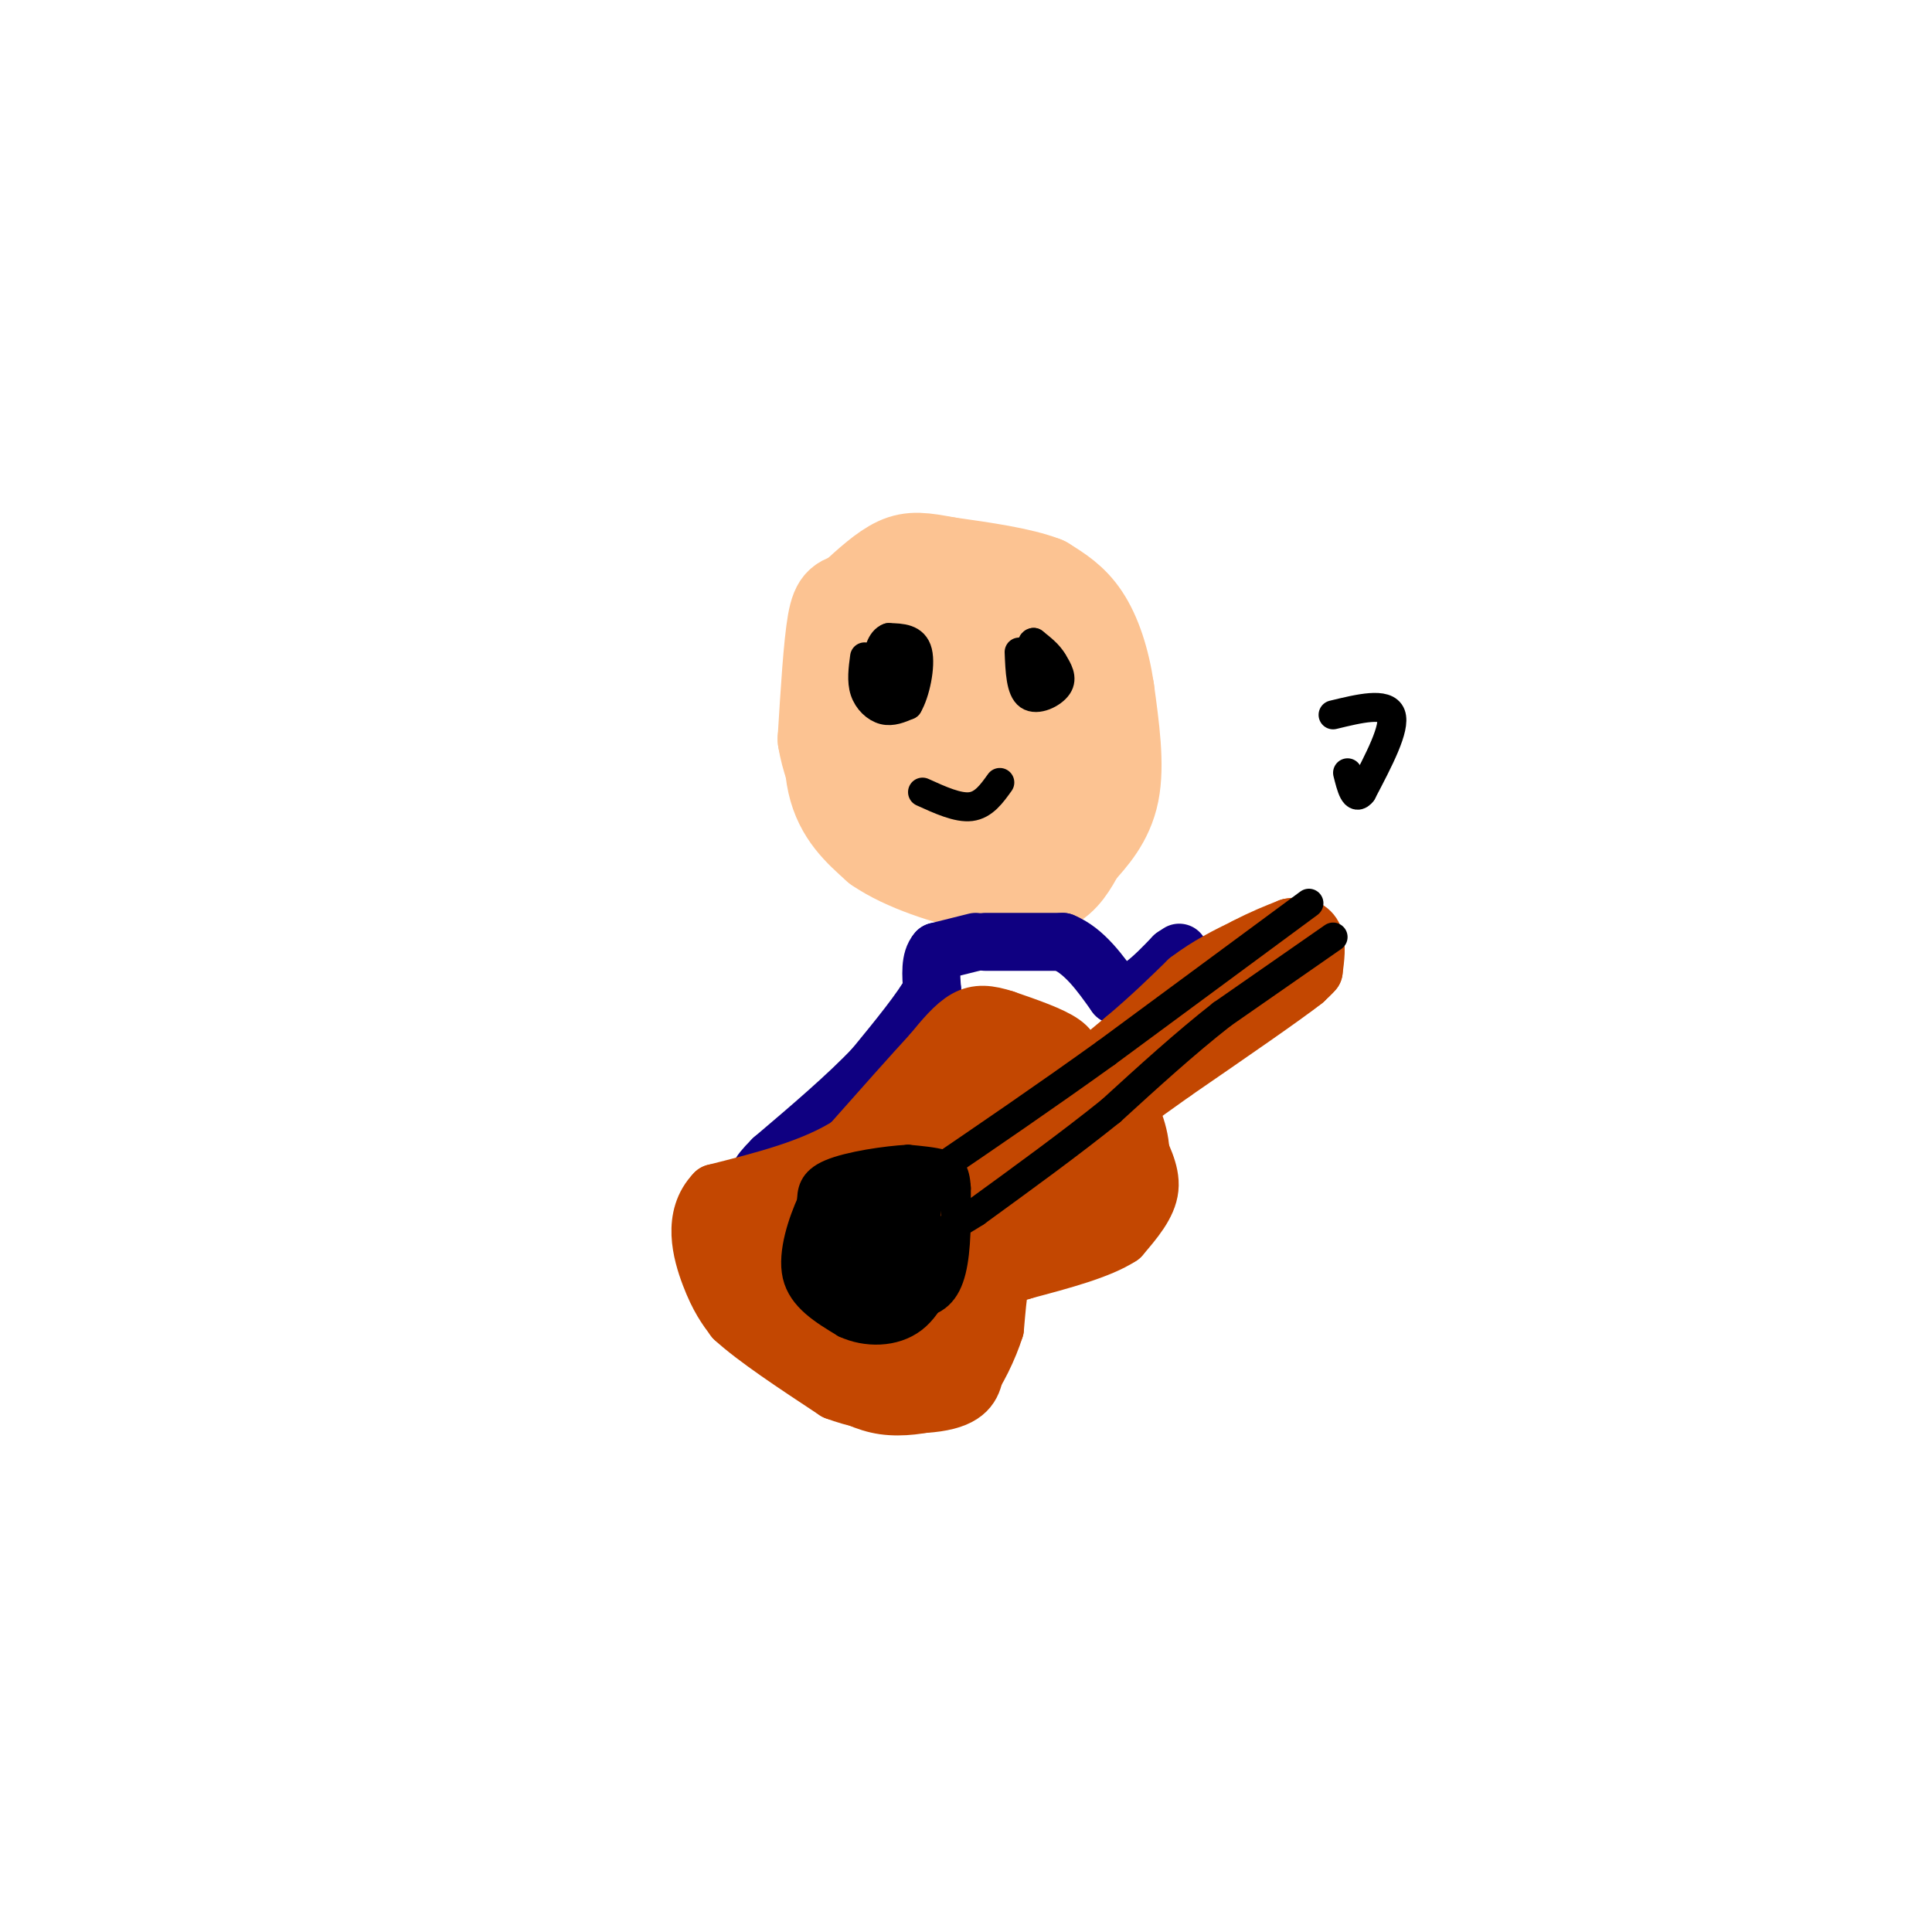 <svg viewBox='0 0 400 400' version='1.1' xmlns='http://www.w3.org/2000/svg' xmlns:xlink='http://www.w3.org/1999/xlink'><g fill='none' stroke='rgb(252,195,146)' stroke-width='20' stroke-linecap='round' stroke-linejoin='round'><path d='M179,125c0.000,0.000 -5.000,15.000 -5,15'/><path d='M174,140c-1.400,6.644 -2.400,15.756 -1,22c1.400,6.244 5.200,9.622 9,13'/><path d='M182,175c5.381,3.738 14.333,6.583 21,8c6.667,1.417 11.048,1.405 14,0c2.952,-1.405 4.476,-4.202 6,-7'/><path d='M223,176c2.533,-2.822 5.867,-6.378 7,-12c1.133,-5.622 0.067,-13.311 -1,-21'/><path d='M229,143c-0.911,-6.289 -2.689,-11.511 -5,-15c-2.311,-3.489 -5.156,-5.244 -8,-7'/><path d='M216,121c-4.667,-1.833 -12.333,-2.917 -20,-4'/><path d='M196,117c-4.933,-0.933 -7.267,-1.267 -10,0c-2.733,1.267 -5.867,4.133 -9,7'/><path d='M177,124c-2.200,1.133 -3.200,0.467 -4,5c-0.800,4.533 -1.400,14.267 -2,24'/><path d='M171,153c1.244,7.644 5.356,14.756 11,19c5.644,4.244 12.822,5.622 20,7'/><path d='M202,179c4.093,0.592 4.324,-1.429 6,-5c1.676,-3.571 4.797,-8.692 6,-15c1.203,-6.308 0.486,-13.802 -1,-18c-1.486,-4.198 -3.743,-5.099 -6,-6'/><path d='M207,135c-1.738,-1.500 -3.083,-2.250 -6,-3c-2.917,-0.750 -7.405,-1.500 -9,3c-1.595,4.500 -0.298,14.250 1,24'/><path d='M193,159c2.301,4.689 7.555,4.411 10,1c2.445,-3.411 2.081,-9.957 0,-13c-2.081,-3.043 -5.880,-2.584 -9,-1c-3.120,1.584 -5.560,4.292 -8,7'/><path d='M186,153c1.226,2.310 8.292,4.583 10,3c1.708,-1.583 -1.940,-7.024 -2,-9c-0.060,-1.976 3.470,-0.488 7,1'/></g>
<g fill='none' stroke='rgb(15,0,129)' stroke-width='12' stroke-linecap='round' stroke-linejoin='round'><path d='M204,195c0.000,0.000 16.000,0.000 16,0'/><path d='M220,195c4.500,1.833 7.750,6.417 11,11'/><path d='M231,206c3.833,0.500 7.917,-3.750 12,-8'/><path d='M243,198c2.000,-1.333 1.000,-0.667 0,0'/><path d='M202,195c0.000,0.000 -8.000,2.000 -8,2'/><path d='M194,197c-1.500,1.667 -1.250,4.833 -1,8'/><path d='M193,205c-2.167,4.000 -7.083,10.000 -12,16'/><path d='M181,221c-5.500,5.833 -13.250,12.417 -21,19'/><path d='M160,240c-3.833,3.833 -2.917,3.917 -2,4'/></g>
<g fill='none' stroke='rgb(195,71,1)' stroke-width='12' stroke-linecap='round' stroke-linejoin='round'><path d='M197,241c0.000,0.000 16.000,-10.000 16,-10'/><path d='M213,231c6.000,-4.333 13.000,-10.167 20,-16'/><path d='M233,215c5.500,-4.667 9.250,-8.333 13,-12'/><path d='M246,203c4.167,-3.167 8.083,-5.083 12,-7'/><path d='M258,196c3.500,-1.833 6.250,-2.917 9,-4'/><path d='M267,192c2.511,-0.489 4.289,0.289 5,2c0.711,1.711 0.356,4.356 0,7'/><path d='M272,201c-2.167,2.667 -7.583,5.833 -13,9'/><path d='M259,210c-4.833,2.833 -10.417,5.417 -16,8'/><path d='M243,218c-4.667,2.667 -8.333,5.333 -12,8'/><path d='M231,226c-4.833,3.333 -10.917,7.667 -17,12'/><path d='M214,238c-5.500,2.833 -10.750,3.917 -16,5'/><path d='M198,243c-2.333,0.833 -0.167,0.417 2,0'/><path d='M200,243c0.667,0.167 1.333,0.583 2,1'/><path d='M202,244c0.044,1.133 -0.844,3.467 1,3c1.844,-0.467 6.422,-3.733 11,-7'/><path d='M214,240c5.000,-3.667 12.000,-9.333 19,-15'/><path d='M233,225c7.933,-5.178 18.267,-10.622 24,-15c5.733,-4.378 6.867,-7.689 8,-11'/><path d='M265,199c-3.378,0.511 -15.822,7.289 -17,9c-1.178,1.711 8.911,-1.644 19,-5'/><path d='M267,203c3.667,-0.833 3.333,-0.417 3,0'/><path d='M270,203c-4.000,3.167 -15.500,11.083 -27,19'/><path d='M243,222c-7.500,5.333 -12.750,9.167 -18,13'/><path d='M225,235c-6.000,4.167 -12.000,8.083 -18,12'/><path d='M207,247c-3.333,2.333 -2.667,2.167 -2,2'/><path d='M222,221c0.167,-1.667 0.333,-3.333 -2,-5c-2.333,-1.667 -7.167,-3.333 -12,-5'/><path d='M208,211c-3.333,-1.089 -5.667,-1.311 -8,0c-2.333,1.311 -4.667,4.156 -7,7'/><path d='M193,218c-4.000,4.333 -10.500,11.667 -17,19'/><path d='M176,237c-7.500,4.833 -17.750,7.417 -28,10'/><path d='M148,247c-4.800,4.933 -2.800,12.267 -1,17c1.800,4.733 3.400,6.867 5,9'/><path d='M152,273c4.333,4.000 12.667,9.500 21,15'/><path d='M173,288c8.111,3.089 17.889,3.311 23,2c5.111,-1.311 5.556,-4.156 6,-7'/><path d='M202,283c0.833,-4.500 -0.083,-12.250 -1,-20'/><path d='M201,263c4.000,-4.667 14.500,-6.333 25,-8'/><path d='M226,255c6.244,-3.778 9.356,-9.222 10,-14c0.644,-4.778 -1.178,-8.889 -3,-13'/><path d='M233,228c-0.167,-0.833 0.917,3.583 2,8'/><path d='M235,236c1.244,3.022 3.356,6.578 3,10c-0.356,3.422 -3.178,6.711 -6,10'/><path d='M232,256c-4.333,2.833 -12.167,4.917 -20,7'/><path d='M212,263c-4.178,1.356 -4.622,1.244 -5,3c-0.378,1.756 -0.689,5.378 -1,9'/><path d='M206,275c-1.222,3.933 -3.778,9.267 -6,12c-2.222,2.733 -4.111,2.867 -6,3'/><path d='M194,290c-2.933,0.867 -7.267,1.533 -11,1c-3.733,-0.533 -6.867,-2.267 -10,-4'/><path d='M173,287c-4.667,-3.000 -11.333,-8.500 -18,-14'/><path d='M155,273c-4.311,-6.000 -6.089,-14.000 -3,-19c3.089,-5.000 11.044,-7.000 19,-9'/><path d='M171,245c8.833,-6.167 21.417,-17.083 34,-28'/><path d='M205,217c7.200,-4.667 8.200,-2.333 10,2c1.800,4.333 4.400,10.667 7,17'/><path d='M222,236c1.940,3.810 3.292,4.833 4,6c0.708,1.167 0.774,2.476 -2,4c-2.774,1.524 -8.387,3.262 -14,5'/><path d='M210,251c-1.111,-6.511 3.111,-25.289 1,-29c-2.111,-3.711 -10.556,7.644 -19,19'/><path d='M192,241c-8.556,5.000 -20.444,8.000 -26,11c-5.556,3.000 -4.778,6.000 -4,9'/><path d='M162,261c0.864,3.606 5.026,8.121 9,11c3.974,2.879 7.762,4.121 11,5c3.238,0.879 5.925,1.394 7,1c1.075,-0.394 0.537,-1.697 0,-3'/><path d='M189,275c3.167,-6.917 11.083,-22.708 13,-27c1.917,-4.292 -2.167,2.917 -9,6c-6.833,3.083 -16.417,2.042 -26,1'/><path d='M167,255c-7.679,0.905 -13.875,2.667 -3,0c10.875,-2.667 38.821,-9.762 44,-8c5.179,1.762 -12.411,12.381 -30,23'/><path d='M178,270c-4.681,4.739 -1.384,5.088 -2,2c-0.616,-3.088 -5.144,-9.611 -10,-12c-4.856,-2.389 -10.038,-0.643 -9,0c1.038,0.643 8.297,0.184 12,1c3.703,0.816 3.852,2.908 4,5'/><path d='M173,266c3.056,3.552 8.695,9.931 12,13c3.305,3.069 4.274,2.826 6,1c1.726,-1.826 4.207,-5.236 4,-6c-0.207,-0.764 -3.104,1.118 -6,3'/><path d='M189,277c-4.417,2.131 -12.458,5.958 -19,2c-6.542,-3.958 -11.583,-15.702 -10,-20c1.583,-4.298 9.792,-1.149 18,2'/><path d='M178,261c3.956,1.200 4.844,3.200 5,7c0.156,3.800 -0.422,9.400 -1,15'/></g>
<g fill='none' stroke='rgb(0,0,0)' stroke-width='6' stroke-linecap='round' stroke-linejoin='round'><path d='M271,187c0.000,0.000 -42.000,31.000 -42,31'/><path d='M229,218c-13.000,9.333 -24.500,17.167 -36,25'/><path d='M193,243c-8.667,5.833 -12.333,7.917 -16,10'/><path d='M276,194c0.000,0.000 -23.000,16.000 -23,16'/><path d='M253,210c-7.667,6.000 -15.333,13.000 -23,20'/><path d='M230,230c-8.500,6.833 -18.250,13.917 -28,21'/><path d='M202,251c-7.833,5.000 -13.417,7.000 -19,9'/><path d='M183,260c-3.167,1.500 -1.583,0.750 0,0'/><path d='M193,242c0.000,0.000 -18.000,4.000 -18,4'/><path d='M175,246c-4.711,1.600 -7.489,3.600 -8,7c-0.511,3.400 1.244,8.200 3,13'/><path d='M170,266c3.667,2.833 11.333,3.417 19,4'/><path d='M189,270c4.689,-0.178 6.911,-2.622 8,-7c1.089,-4.378 1.044,-10.689 1,-17'/><path d='M198,246c-0.200,-3.711 -1.200,-4.489 -3,-5c-1.800,-0.511 -4.400,-0.756 -7,-1'/><path d='M188,240c-4.467,0.244 -12.133,1.356 -16,3c-3.867,1.644 -3.933,3.822 -4,6'/><path d='M168,249c-1.733,3.822 -4.067,10.378 -3,15c1.067,4.622 5.533,7.311 10,10'/><path d='M175,274c4.311,2.000 10.089,2.000 14,-1c3.911,-3.000 5.956,-9.000 8,-15'/><path d='M197,258c1.467,-5.178 1.133,-10.622 -2,-13c-3.133,-2.378 -9.067,-1.689 -15,-1'/><path d='M180,244c-3.338,-0.030 -4.183,0.394 -5,3c-0.817,2.606 -1.604,7.394 -2,11c-0.396,3.606 -0.399,6.030 1,8c1.399,1.970 4.199,3.485 7,5'/><path d='M181,271c2.733,0.733 6.067,0.067 8,-4c1.933,-4.067 2.467,-11.533 3,-19'/><path d='M192,248c-2.714,3.298 -11.000,21.042 -12,21c-1.000,-0.042 5.286,-17.869 7,-22c1.714,-4.131 -1.143,5.435 -4,15'/><path d='M183,262c-0.067,-1.603 1.766,-13.110 1,-13c-0.766,0.110 -4.129,11.837 -5,13c-0.871,1.163 0.751,-8.239 1,-11c0.249,-2.761 -0.876,1.120 -2,5'/><path d='M178,256c0.024,-2.798 1.083,-12.292 0,-12c-1.083,0.292 -4.310,10.369 -6,13c-1.690,2.631 -1.845,-2.185 -2,-7'/><path d='M170,250c0.756,2.467 3.644,12.133 7,16c3.356,3.867 7.178,1.933 11,0'/><path d='M188,266c0.667,-0.500 -3.167,-1.750 -7,-3'/><path d='M211,135c0.156,3.911 0.311,7.822 2,9c1.689,1.178 4.911,-0.378 6,-2c1.089,-1.622 0.044,-3.311 -1,-5'/><path d='M218,137c-0.833,-1.500 -2.417,-2.750 -4,-4'/><path d='M214,133c-0.667,0.000 -0.333,2.000 0,4'/><path d='M214,137c-0.167,0.667 -0.583,0.333 -1,0'/><path d='M179,136c-0.333,2.489 -0.667,4.978 0,7c0.667,2.022 2.333,3.578 4,4c1.667,0.422 3.333,-0.289 5,-1'/><path d='M188,146c1.489,-2.467 2.711,-8.133 2,-11c-0.711,-2.867 -3.356,-2.933 -6,-3'/><path d='M184,132c-1.556,0.511 -2.444,3.289 -2,5c0.444,1.711 2.222,2.356 4,3'/><path d='M186,140c0.178,-1.267 -1.378,-5.933 -2,-6c-0.622,-0.067 -0.311,4.467 0,9'/><path d='M184,143c-0.167,1.000 -0.583,-1.000 -1,-3'/><path d='M215,140c0.000,0.000 -1.000,-1.000 -1,-1'/><path d='M191,164c3.667,1.667 7.333,3.333 10,3c2.667,-0.333 4.333,-2.667 6,-5'/><path d='M276,148c5.500,-1.333 11.000,-2.667 12,0c1.000,2.667 -2.500,9.333 -6,16'/><path d='M282,164c-1.500,2.000 -2.250,-1.000 -3,-4'/></g>
</svg>